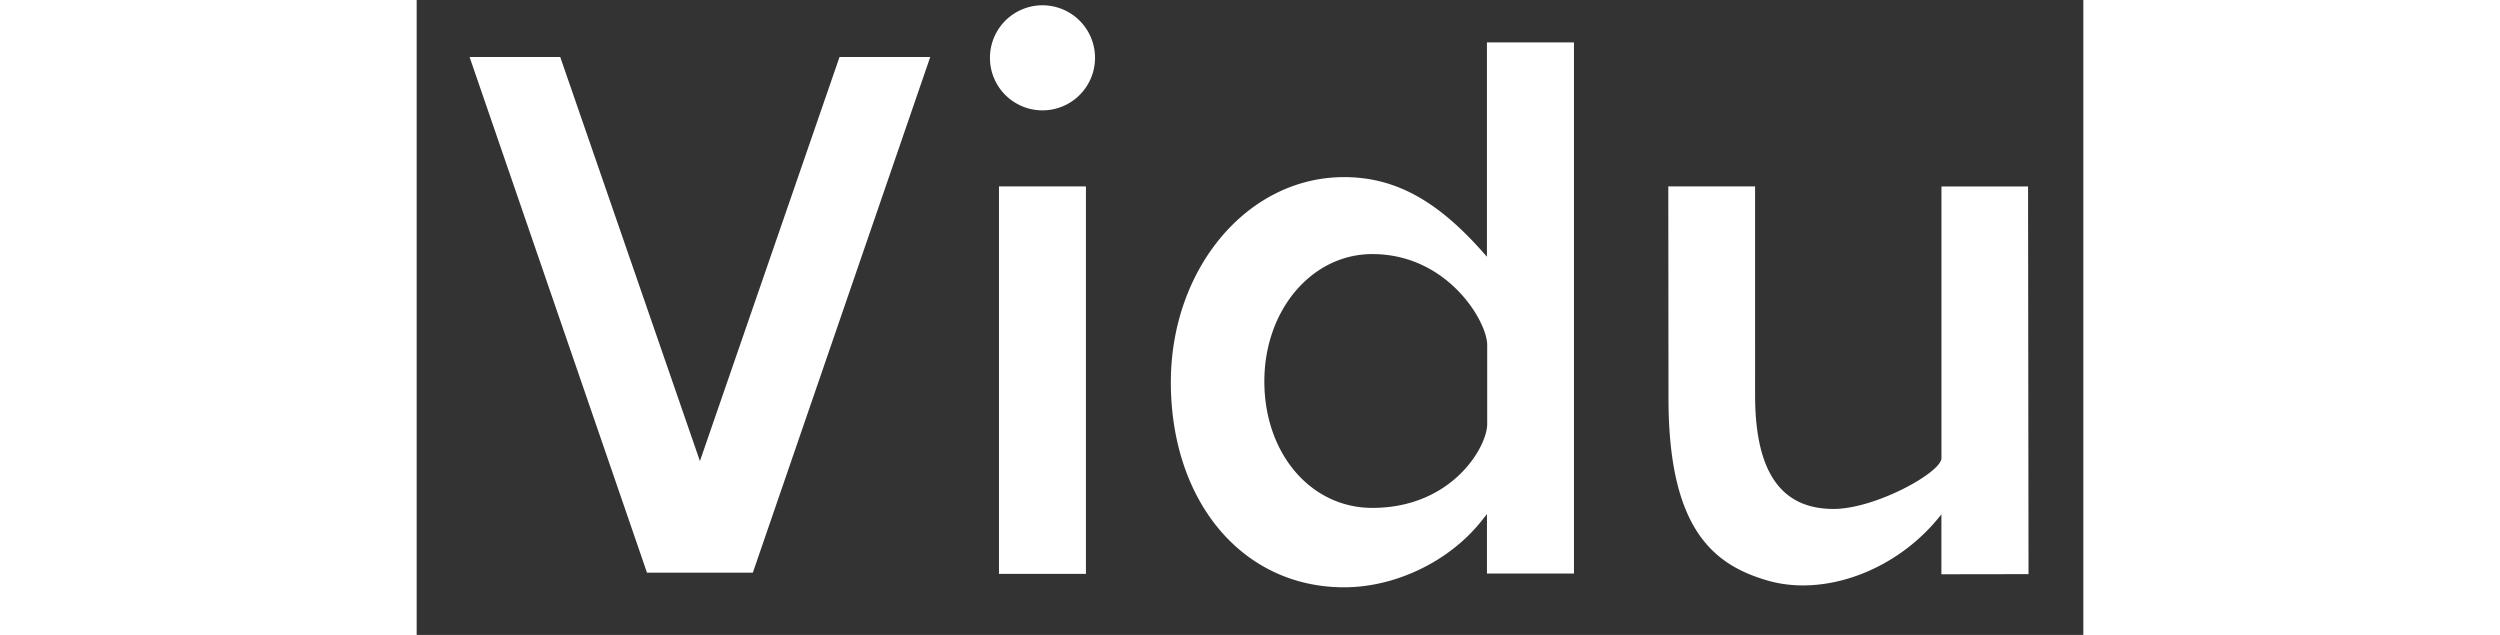 <svg fill="white" fill-rule="evenodd" height="1em" style="flex:none;line-height:1" viewBox="0 0 63 24" xmlns="http://www.w3.org/2000/svg"><rect x="0" y="0" width="63" height="24" fill="#333333" stroke="none"/><title>Vidu</title><path clip-rule="evenodd" d="M25.642 2.186a1.986 1.986 0 11-3.972 0 1.986 1.986 0 013.972 0zm9.416 4.509c-3.673 0-6.55 3.476-6.55 7.752 0 4.492 2.69 7.753 6.55 7.753 1.953 0 3.994-.99 5.202-2.52l.197-.25v2.25h3.289V1.602h-3.29v8.104c-1.694-1.96-3.31-3.011-5.398-3.011zm5.408 6.34v2.993c0 .873-1.336 3.17-4.342 3.17-2.328 0-4.082-2.055-4.082-4.782 0-2.698 1.794-4.812 4.082-4.812 2.85.002 4.342 2.551 4.342 3.432zm-31.76 8.612L2 2.155h3.427l5.28 15.273 5.277-15.273h3.429l-6.706 19.492h-4zm48.931.06l3.291-.005-.018-14.654h-3.273v10.268c0 .544-2.503 1.922-4.079 1.922-1.996 0-2.966-1.41-2.966-4.306V7.045h-3.28l.007 8.004c0 4.934 1.683 6.303 3.762 6.9 2.114.608 4.871-.35 6.554-2.508v2.264h.002zM25.298 7.047h-3.287v14.644h3.287V7.048z"></path></svg>